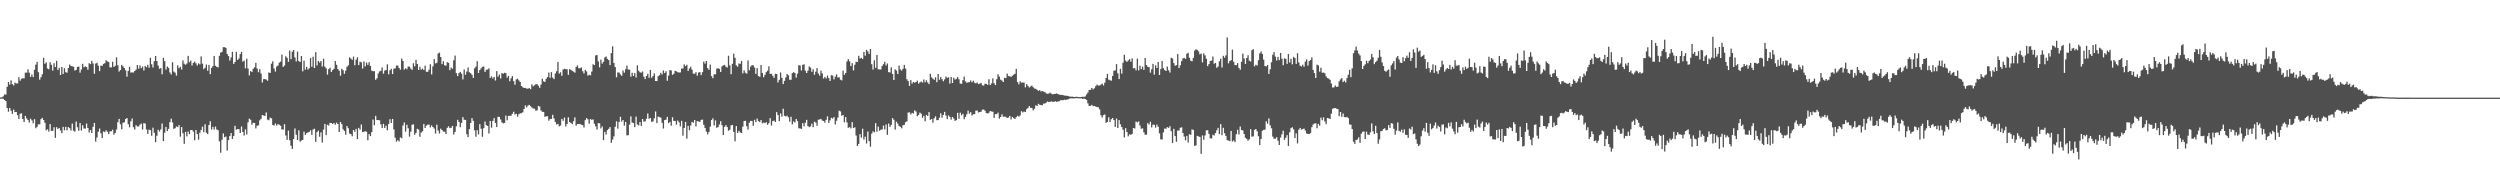 <svg xmlns="http://www.w3.org/2000/svg" width="1920" height="150"><path fill="#4f4f4f" d="M0 74.856h1v1H0zM1 74.725h1v1H1zM2 74.027h1v1.87H2zM3 72.556h1v4.225H3zM4 72.665h1v4.935H4zM5 66.664h1v16.342H5zM6 63.027h1v22.797H6zM7 64.952h1v17.993H7zM8 61.72h1v23.312H8zM9 64.606h1v22.772H9zM10 65.614h1v18.572H10zM11 63.51h1v22.596H11zM12 64.071h1v21.877H12zM13 64.124h1v24.335H13zM14 59.267h1v32.193H14zM15 61.931h1v25.395H15zM16 60.519h1v26.498H16zM17 60.132h1v31.259H17zM18 60.159h1v33.516H18zM19 55.82h1v33.154H19zM20 55.781h1v35.17H20zM21 53.249h1v38.938H21zM22 55.827h1v38.279H22zM23 59.102h1v32.11H23zM24 57.225h1v35.257H24zM25 59.207h1v35.441H25zM26 53.588h1v37.954H26zM27 49.688h1v48.778H27zM28 47.495h1v49.927H28zM29 55.47h1v39.993H29zM30 61.203h1v34.278H30zM31 59.28h1v32.195H31zM32 57.081h1v33.442H32zM33 44.371h1v47.796H33zM34 49.013h1v45.319H34zM35 47.93h1v52.149H35zM36 52.586h1v46.629H36zM37 53.178h1v47.883H37zM38 47.811h1v47.448H38zM39 49.754h1v50.742H39zM40 54.247h1v46.281H40zM41 48.573h1v49.142H41zM42 51.455h1v54.436H42zM43 46.703h1v50.993H43zM44 53.771h1v45.335H44zM45 52.077h1v46.242H45zM46 57.596h1v42.612H46zM47 51.455h1v50.865H47zM48 56.77h1v40.687H48zM49 52.354h1v47.727H49zM50 55.472h1v41.93H50zM51 55.847h1v44.182H51zM52 52.247h1v45.344H52zM53 49.555h1v48.91H53zM54 50.624h1v49.682H54zM55 50.94h1v43.971H55zM56 51.267h1v49.087H56zM57 54.188h1v46.954H57zM58 53.7h1v39.643H58zM59 51.386h1v46.358H59zM60 51.137h1v49.261H60zM61 55.785h1v38.679H61zM62 53.398h1v46.851H62zM63 49.013h1v47.171H63zM64 51.679h1v46.986H64zM65 50.954h1v47.853H65zM66 51.521h1v43.378H66zM67 53.547h1v44.772H67zM68 48.55h1v53.17H68zM69 49.274h1v50.501H69zM70 46.745h1v55.42H70zM71 48.752h1v48.615H71zM72 56.648h1v37.745H72zM73 48.827h1v59.904H73zM74 48.221h1v57.354H74zM75 50.446h1v50.705H75zM76 54.632h1v44.07H76zM77 50.388h1v52.001H77zM78 50.569h1v55.473H78zM79 49.113h1v51.852H79zM80 48.537h1v52.941H80zM81 46.282h1v53.809H81zM82 47.143h1v54.04H82zM83 47.655h1v55.326H83zM84 51.711h1v49.258H84zM85 51.741h1v49.059H85zM86 47.452h1v52.151H86zM87 51.389h1v52.071H87zM88 50.494h1v51.593H88zM89 44.041h1v55.415H89zM90 50.125h1v43.754H90zM91 54.943h1v36.37H91zM92 53.751h1v41.675H92zM93 49.839h1v49.4H93zM94 50.958h1v43.296H94zM95 52.213h1v41.703H95zM96 53.996h1v37.436H96zM97 58.903h1v31.744H97zM98 54.433h1v40.977H98zM99 51.286h1v46.523H99zM100 55.742h1v37.366H100zM101 55.527h1v35.505H101zM102 55.682h1v41.998H102zM103 54.545h1v44.985H103zM104 53.437h1v42.737H104zM105 49.915h1v47.219H105zM106 52.76h1v44.353H106zM107 50.292h1v45.475H107zM108 52.366h1v42.545H108zM109 51.109h1v48.373H109zM110 54.14h1v40.444H110zM111 50.62h1v44.262H111zM112 51.595h1v47.865H112zM113 49.743h1v53.113H113zM114 52.023h1v47.569H114zM115 44.35h1v55.614H115zM116 49.338h1v54.898H116zM117 51.851h1v46.201H117zM118 47.003h1v55.008H118zM119 43.014h1v66.187H119zM120 46.825h1v57.423H120zM121 50.311h1v49.316H121zM122 52.842h1v48.19H122zM123 52.256h1v47.137H123zM124 57.014h1v37.853H124zM125 44.366h1v64.035H125zM126 46.951h1v54.946H126zM127 53.421h1v44.083H127zM128 51.073h1v49.583H128zM129 52.13h1v46.835H129zM130 55.643h1v38.132H130zM131 57.209h1v33.93H131zM132 47.823h1v46.253H132zM133 54.971h1v44.012H133zM134 55.831h1v42.651H134zM135 58.086h1v39.03H135zM136 50.173h1v47.457H136zM137 52.448h1v43.626H137zM138 51.366h1v53.616H138zM139 53.373h1v44.214H139zM140 46.369h1v55.951H140zM141 48.914h1v61.55H141zM142 49.75h1v51.563H142zM143 48.784h1v55.995H143zM144 42.895h1v58.13H144zM145 47.807h1v55.175H145zM146 46.527h1v53.294H146zM147 50.343h1v49.506H147zM148 48.312h1v52.79H148zM149 47.308h1v60.343H149zM150 48.658h1v51.188H150zM151 50.345h1v52.58H151zM152 48.713h1v58.574H152zM153 49.443h1v52.461H153zM154 43.304h1v56.482H154zM155 48.917h1v48.366H155zM156 53.137h1v48.373H156zM157 52.087h1v43.365H157zM158 49.58h1v52.346H158zM159 54.298h1v48.707H159zM160 49.869h1v46.166H160zM161 56.948h1v36.164H161zM162 52.146h1v47.334H162zM163 50.78h1v46.624H163zM164 42.936h1v56.573H164zM165 50.473h1v46.748H165zM166 51.377h1v48.061H166zM167 51.748h1v48.258H167zM168 42.87h1v65.692H168zM169 40.414h1v76.864H169zM170 39.819h1v67.478H170zM171 36.232h1v66.223H171zM172 36.259h1v69.148H172zM173 36.784h1v68.066H173zM174 41.446h1v74.228H174zM175 43.08h1v64.527H175zM176 46.484h1v58.016H176zM177 44.138h1v58.061H177zM178 39.796h1v66.908H178zM179 49.104h1v55.388H179zM180 47.614h1v48.977H180zM181 39.78h1v59.842H181zM182 46.012h1v53.062H182zM183 44.964h1v54.269H183zM184 41.547h1v60.579H184zM185 39.821h1v57.34H185zM186 47.365h1v53.948H186zM187 46.55h1v57.517H187zM188 52.462h1v46.896H188zM189 45.099h1v58.201H189zM190 52.613h1v41.332H190zM191 57.887h1v33.266H191zM192 54.641h1v37.329H192zM193 55.357h1v40.428H193zM194 52.78h1v41.508H194zM195 51.693h1v42.747H195zM196 48.232h1v50.387H196zM197 52.622h1v43.955H197zM198 55.447h1v40.746H198zM199 53.181h1v39.213H199zM200 56.438h1v34.775H200zM201 63.313h1v25.026H201zM202 60.791h1v27.94H202zM203 60.706h1v28.382H203zM204 61.157h1v25.225H204zM205 61.995h1v29.851H205zM206 55.591h1v36.773H206zM207 56.055h1v34.326H207zM208 48.946h1v41.989H208zM209 47.047h1v48.924H209zM210 52.563h1v43.843H210zM211 55.009h1v39.817H211zM212 51.105h1v45.34H212zM213 50.285h1v44.983H213zM214 48.056h1v47.782H214zM215 47.36h1v49.215H215zM216 41.927h1v57.427H216zM217 51.4h1v48.125H217zM218 50.269h1v45.118H218zM219 43.22h1v60.806H219zM220 44.405h1v63.014H220zM221 47.477h1v52.843H221zM222 38.805h1v68.91H222zM223 45.41h1v66.532H223zM224 39.743h1v74.626H224zM225 38.457h1v68.386H225zM226 44.087h1v54.559H226zM227 47.147h1v56.32H227zM228 39.645h1v67.851H228zM229 46.893h1v53.214H229zM230 47.607h1v61.17H230zM231 43.018h1v64.91H231zM232 54.769h1v52.717H232zM233 46.532h1v54.591H233zM234 53.46h1v50.099H234zM235 51.343h1v50.941H235zM236 53.442h1v48.277H236zM237 52.453h1v48.897H237zM238 44.579h1v55.514H238zM239 51.267h1v52.335H239zM240 43.501h1v55.939H240zM241 52.229h1v46.642H241zM242 40.086h1v68.851H242zM243 50.217h1v51.268H243zM244 46.873h1v53.472H244zM245 48.008h1v57.022H245zM246 46.827h1v54.873H246zM247 51.107h1v58.421H247zM248 45.055h1v54.408H248zM249 51.16h1v44.012H249zM250 52.46h1v51.328H250zM251 57.291h1v38.526H251zM252 53.112h1v43.362H252zM253 52.025h1v42.344H253zM254 55.264h1v39.201H254zM255 53.86h1v41.307H255zM256 52.819h1v41.65H256zM257 46.914h1v48.901H257zM258 49.789h1v44.385H258zM259 52.977h1v42.28H259zM260 54.327h1v47.025H260zM261 58.157h1v35.534H261zM262 52.771h1v42.545H262zM263 53.963h1v45.308H263zM264 56.703h1v43.868H264zM265 54.284h1v49.192H265zM266 51.286h1v45.534H266zM267 50.116h1v48.402H267zM268 44.023h1v58.514H268zM269 44.982h1v58.073H269zM270 45.989h1v58.661H270zM271 43.469h1v56.377H271zM272 50.146h1v51.062H272zM273 45.827h1v53.165H273zM274 44.003h1v62.776H274zM275 49.969h1v48.24H275zM276 47.358h1v52.227H276zM277 47.868h1v47.764H277zM278 52.647h1v48.755H278zM279 47.23h1v53.948H279zM280 51.004h1v49.78H280zM281 48.013h1v53.147H281zM282 49.823h1v57.908H282zM283 47.793h1v55.198H283zM284 50.709h1v53.772H284zM285 54.284h1v47.169H285zM286 54.7h1v37.127H286zM287 54.694h1v41.467H287zM288 61.235h1v27.766H288zM289 60.184h1v32.003H289zM290 56.445h1v35.754H290zM291 54.836h1v37.567H291zM292 54.394h1v41.128H292zM293 51.78h1v46.576H293zM294 56.573h1v38.549H294zM295 54.215h1v44.054H295zM296 53.771h1v42.756H296zM297 49.395h1v50.673H297zM298 57.104h1v38.174H298zM299 53.959h1v37.64H299zM300 52.803h1v41.643H300zM301 56.873h1v34.466H301zM302 52.805h1v46.564H302zM303 52.512h1v53.273H303zM304 50.404h1v58.384H304zM305 50.317h1v57.283H305zM306 52.231h1v56.4H306zM307 53.545h1v51.985H307zM308 44.973h1v61.218H308zM309 46.809h1v49.583H309zM310 53.467h1v40.593H310zM311 52.428h1v48.673H311zM312 53.201h1v42.616H312zM313 51.077h1v47.411H313zM314 51.176h1v53.77H314zM315 52.675h1v48.437H315zM316 53.65h1v42.209H316zM317 48.544h1v46.894H317zM318 50.961h1v52.552H318zM319 45.911h1v56.162H319zM320 49.093h1v49.828H320zM321 53.689h1v45.827H321zM322 51.311h1v53.752H322zM323 53.487h1v48.313H323zM324 52.643h1v48.245H324zM325 53.783h1v41.421H325zM326 50.448h1v47.848H326zM327 55.163h1v41.314H327zM328 55.149h1v40.623H328zM329 53.492h1v42.152H329zM330 49.34h1v48.519H330zM331 57.15h1v39.151H331zM332 50.926h1v46.622H332zM333 45.401h1v53.303H333zM334 48.734h1v53.809H334zM335 48.216h1v47.537H335zM336 41.123h1v59.146H336zM337 40.427h1v62.092H337zM338 43.76h1v55.077H338zM339 49.239h1v50.632H339zM340 46.985h1v54.044H340zM341 50.07h1v51.099H341zM342 50.521h1v52.374H342zM343 47.77h1v50.368H343zM344 48.276h1v48.75H344zM345 53.881h1v44.454H345zM346 51.908h1v46.173H346zM347 52.766h1v43.932H347zM348 46.268h1v57.075H348zM349 42.698h1v58.585H349zM350 56.179h1v40.824H350zM351 58.397h1v33.589H351zM352 56.17h1v37.528H352zM353 55.188h1v42.502H353zM354 56.589h1v37.826H354zM355 60.992h1v28.963H355zM356 53.334h1v38.606H356zM357 57.383h1v34.747H357zM358 54.95h1v48.183H358zM359 51.803h1v53.516H359zM360 55.522h1v43.58H360zM361 56.195h1v38.244H361zM362 57.47h1v33.278H362zM363 59.871h1v32.964H363zM364 52.48h1v47.608H364zM365 51.203h1v53.79H365zM366 47.01h1v53.003H366zM367 56.001h1v47.228H367zM368 53.785h1v41.554H368zM369 52.531h1v46.349H369zM370 51.286h1v53.745H370zM371 51.105h1v47.345H371zM372 55.234h1v38.089H372zM373 53.6h1v42.493H373zM374 53.421h1v43.31H374zM375 52.48h1v50.08H375zM376 59.825h1v33.117H376zM377 58.681h1v39.359H377zM378 60.265h1v32.607H378zM379 59.122h1v31.6H379zM380 61.848h1v32.596H380zM381 54.634h1v42.971H381zM382 58.946h1v30.739H382zM383 57.298h1v32.438H383zM384 60.26h1v31.472H384zM385 56.092h1v37.908H385zM386 56.625h1v38.148H386zM387 55.838h1v38.558H387zM388 56.218h1v32.566H388zM389 59.621h1v32.767H389zM390 58.248h1v30.783H390zM391 62.37h1v26.592H391zM392 60.159h1v28.686H392zM393 58.486h1v28.933H393zM394 62.32h1v23.474H394zM395 65.06h1v22.863H395zM396 60.981h1v26.493H396zM397 60.434h1v29.192H397zM398 61.741h1v26.036H398zM399 62.986h1v24.076H399zM400 66.115h1v20.813H400zM401 67.03h1v19.178H401zM402 67.596h1v16.095H402zM403 67.534h1v13.399H403zM404 68.033h1v14.436H404zM405 68.095h1v13.008H405zM406 67.66h1v12.856H406zM407 68.509h1v12.992H407zM408 64.742h1v17.848H408zM409 66.277h1v17.084H409zM410 65.483h1v17.965H410zM411 64.725h1v20.24H411zM412 64.629h1v20.149H412zM413 65.778h1v15.564H413zM414 67.435h1v14.443H414zM415 64.899h1v19.936H415zM416 60.475h1v25.406H416zM417 62.531h1v23.442H417zM418 62.901h1v26.745H418zM419 60.542h1v28.796H419zM420 59.212h1v30.076H420zM421 55.705h1v36.965H421zM422 59.756h1v31.698H422zM423 55.417h1v35.878H423zM424 59.603h1v28.549H424zM425 60.764h1v30.233H425zM426 56.417h1v37.274H426zM427 54.721h1v40.847H427zM428 47.573h1v47.553H428zM429 56.545h1v40.456H429zM430 55.499h1v40.932H430zM431 58.191h1v33.133H431zM432 53.387h1v39.391H432zM433 52.798h1v37.482H433zM434 53.149h1v44.026H434zM435 53.192h1v42.065H435zM436 57.436h1v32.669H436zM437 53.041h1v40.698H437zM438 53.675h1v40.803H438zM439 54.385h1v40.925H439zM440 55.021h1v38.107H440zM441 55.785h1v34.353H441zM442 51.418h1v45.074H442zM443 50.212h1v45.074H443zM444 52.361h1v42.85H444zM445 52.425h1v42.772H445zM446 51.798h1v44.001H446zM447 54.684h1v41.426H447zM448 56.387h1v41.554H448zM449 53.627h1v38.684H449zM450 54.847h1v35.903H450zM451 58.065h1v33.571H451zM452 57.406h1v37.636H452zM453 57.896h1v33.596H453zM454 54.936h1v37.084H454zM455 49.347h1v42.353H455zM456 49.974h1v45.045H456zM457 42.62h1v54.408H457zM458 42.258h1v57.205H458zM459 47.179h1v47.317H459zM460 51.72h1v42.991H460zM461 45.77h1v52.854H461zM462 48.871h1v48.274H462zM463 47.484h1v60.128H463zM464 44.08h1v57.235H464zM465 43.421h1v59.94H465zM466 45.218h1v54.715H466zM467 46.149h1v52.781H467zM468 50.008h1v47.599H468zM469 40.787h1v68.881H469zM470 35.6h1v71.588H470zM471 48.349h1v56.402H471zM472 51.524h1v45.832H472zM473 59.335h1v33.843H473zM474 55.625h1v43.202H474zM475 55.735h1v37.887H475zM476 57.179h1v32.499H476zM477 58.205h1v35.145H477zM478 54.156h1v37.979H478zM479 55.822h1v40.689H479zM480 53.213h1v40.428H480zM481 50.304h1v53.681H481zM482 53.343h1v50.453H482zM483 53.481h1v42.211H483zM484 58.935h1v30.446H484zM485 55.936h1v38.148H485zM486 58.344h1v36.182H486zM487 56.145h1v41.483H487zM488 59.486h1v30.087H488zM489 50.175h1v45.411H489zM490 54.33h1v41.968H490zM491 55.437h1v38.212H491zM492 55.847h1v40.817H492zM493 54.877h1v36.535H493zM494 58.894h1v34.495H494zM495 60.729h1v32.467H495zM496 58.367h1v32.822H496zM497 56.689h1v30.51H497zM498 59.752h1v31.472H498zM499 53.664h1v36.885H499zM500 59.727h1v33.864H500zM501 58.399h1v34.813H501zM502 56.323h1v34.548H502zM503 62.217h1v23.406H503zM504 62.258h1v32.25H504zM505 58.537h1v31.037H505zM506 57.754h1v32.227H506zM507 55.904h1v34.463H507zM508 57.204h1v37.121H508zM509 54.133h1v44.58H509zM510 56.108h1v36.095H510zM511 54.71h1v37.198H511zM512 62.022h1v27.736H512zM513 58.038h1v36.585H513zM514 53.824h1v39.842H514zM515 54.096h1v42.412H515zM516 57.516h1v32.563H516zM517 56.618h1v36.21H517zM518 54.38h1v38.478H518zM519 54.783h1v40.92H519zM520 55.474h1v37.116H520zM521 55.721h1v38.235H521zM522 55.598h1v41.479H522zM523 52.636h1v40.169H523zM524 52.563h1v51.632H524zM525 49.445h1v48.785H525zM526 50.809h1v42.847H526zM527 49.727h1v56.709H527zM528 54.499h1v42.172H528zM529 52.592h1v47.459H529zM530 51.302h1v45.106H530zM531 53.492h1v40.117H531zM532 56.527h1v37.716H532zM533 56.635h1v35.55H533zM534 55.47h1v41.68H534zM535 58.106h1v34.932H535zM536 55.689h1v37.574H536zM537 55.419h1v38.235H537zM538 57.713h1v34.365H538zM539 55.458h1v36.418H539zM540 47.303h1v48.487H540zM541 48.846h1v49.396H541zM542 46.841h1v54.218H542zM543 52.306h1v50.842H543zM544 53.643h1v47.704H544zM545 49.548h1v47.679H545zM546 58.468h1v33.751H546zM547 60.054h1v30.829H547zM548 57.047h1v39.277H548zM549 57.092h1v35.379H549zM550 52.746h1v45.42H550zM551 52.453h1v45.145H551zM552 52.922h1v42.671H552zM553 55.227h1v37.91H553zM554 50.919h1v45.212H554zM555 50.233h1v53.479H555zM556 49.8h1v47.661H556zM557 51.203h1v44.85H557zM558 51.929h1v45.669H558zM559 42.799h1v57.606H559zM560 50.187h1v49.48H560zM561 57.01h1v39.295H561zM562 48.978h1v46.965H562zM563 41.226h1v60.053H563zM564 44.387h1v64.166H564zM565 50.189h1v46.647H565zM566 51.274h1v50.893H566zM567 48.722h1v51.723H567zM568 49.047h1v52.689H568zM569 46.793h1v55.34H569zM570 56.387h1v40.868H570zM571 54.009h1v39.039H571zM572 55.87h1v36.917H572zM573 56.589h1v40.355H573zM574 46.449h1v53.067H574zM575 53.959h1v40.286H575zM576 51.128h1v41.712H576zM577 50.034h1v42.948H577zM578 50.157h1v46.48H578zM579 51.888h1v40.112H579zM580 56.717h1v37.066H580zM581 52.334h1v38.734H581zM582 58.44h1v34.591H582zM583 58.971h1v34.727H583zM584 49.935h1v42.234H584zM585 56.012h1v38.7H585zM586 59.326h1v34.804H586zM587 57.486h1v37.118H587zM588 55.415h1v38.409H588zM589 54.286h1v41.543H589zM590 50.942h1v43.687H590zM591 56.721h1v33.987H591zM592 56.676h1v39.753H592zM593 58.266h1v34.768H593zM594 59.818h1v32.799H594zM595 56.68h1v37.022H595zM596 56.818h1v29.325H596zM597 63.318h1v25.086H597zM598 61.324h1v31.721H598zM599 55.717h1v31.392H599zM600 59.743h1v29.847H600zM601 64.574h1v18.933H601zM602 62.103h1v26.848H602zM603 59.477h1v29.97H603zM604 56.852h1v32.023H604zM605 57.868h1v32.248H605zM606 61.233h1v32.184H606zM607 61.279h1v28.43H607zM608 56.19h1v39.364H608zM609 55.401h1v37.846H609zM610 56.12h1v37.972H610zM611 59.576h1v31.772H611zM612 56.536h1v36.429H612zM613 50.075h1v48.453H613zM614 50.347h1v48.258H614zM615 54.135h1v44.887H615zM616 49.848h1v44.701H616zM617 49.381h1v47.642H617zM618 54.236h1v40.005H618zM619 56.046h1v36.031H619zM620 54.298h1v42.538H620zM621 51.02h1v46.594H621zM622 51.922h1v45.159H622zM623 55.167h1v39.808H623zM624 53.192h1v44.518H624zM625 57.385h1v36.031H625zM626 55.048h1v39.059H626zM627 52.304h1v44.271H627zM628 56.525h1v35.411H628zM629 58.12h1v33.653H629zM630 54.229h1v37.079H630zM631 56.358h1v36.2H631zM632 60.313h1v32.616H632zM633 59.1h1v35.047H633zM634 60.244h1v31.833H634zM635 58.038h1v31.307H635zM636 59.965h1v34.456H636zM637 62.132h1v30.293H637zM638 57.777h1v32.71H638zM639 58.06h1v33.024H639zM640 60.928h1v28.997H640zM641 58.848h1v36.748H641zM642 57.117h1v35.587H642zM643 59.468h1v30.874H643zM644 59.335h1v25.699H644zM645 61.253h1v24.317H645zM646 61.771h1v27.164H646zM647 54.279h1v34.005H647zM648 57.426h1v36.548H648zM649 56.012h1v33.923H649zM650 47.168h1v46.905H650zM651 45.428h1v52.744H651zM652 47.115h1v50.529H652zM653 50.732h1v47.901H653zM654 48.468h1v45.317H654zM655 54.05h1v44.31H655zM656 49.736h1v47.997H656zM657 47.39h1v56.713H657zM658 47.548h1v64.596H658zM659 42.833h1v67.716H659zM660 45.014h1v57.99H660zM661 44.458h1v61.263H661zM662 45.346h1v53.536H662zM663 39.919h1v67.217H663zM664 42.769h1v62.17H664zM665 38.248h1v71.987H665zM666 39.489h1v61.506H666zM667 41.416h1v67.043H667zM668 37.656h1v74.969H668zM669 49.329h1v53.333H669zM670 53.471h1v47.393H670zM671 46.344h1v55.271H671zM672 52.052h1v42.509H672zM673 42.21h1v58.94H673zM674 53.213h1v44.033H674zM675 53.336h1v47.018H675zM676 53.355h1v46.246H676zM677 50.629h1v48.785H677zM678 49.303h1v47.153H678zM679 47.413h1v51.984H679zM680 50.262h1v45.303H680zM681 48.809h1v54.747H681zM682 55.392h1v39.458H682zM683 55.662h1v41.756H683zM684 51.679h1v44.237H684zM685 56.854h1v33.848H685zM686 61.42h1v30.547H686zM687 53.24h1v46.292H687zM688 54.151h1v39.322H688zM689 56.852h1v38.137H689zM690 50.322h1v46.457H690zM691 53.281h1v44.131H691zM692 54.245h1v44.301H692zM693 52.789h1v43.426H693zM694 49.798h1v46.045H694zM695 52.755h1v41.115H695zM696 60.855h1v32.399H696zM697 62.331h1v24.097H697zM698 65.929h1v20.396H698zM699 61.56h1v26.42H699zM700 64.19h1v22.477H700zM701 62.933h1v24.285H701zM702 63.551h1v21.19H702zM703 62.986h1v22.673H703zM704 61.974h1v27.37H704zM705 64.224h1v24.058H705zM706 63.302h1v23.182H706zM707 62.615h1v24.726H707zM708 63.453h1v27.077H708zM709 61.015h1v27.981H709zM710 63.242h1v29.89H710zM711 61.663h1v26.535H711zM712 63.284h1v25.777H712zM713 64.595h1v21.453H713zM714 56.687h1v35.39H714zM715 59.381h1v31.994H715zM716 60.455h1v33.74H716zM717 61.301h1v29.538H717zM718 59.386h1v29.959H718zM719 63.064h1v29.238H719zM720 56.838h1v35.354H720zM721 61.311h1v29.075H721zM722 59.207h1v27.848H722zM723 60.871h1v29.494H723zM724 62.395h1v25.85H724zM725 60.96h1v24.935H725zM726 58.743h1v29.991H726zM727 59.791h1v31.694H727zM728 59.37h1v29.235H728zM729 64.206h1v25.644H729zM730 59.18h1v32.671H730zM731 63.723h1v26.059H731zM732 59.704h1v31.341H732zM733 61.153h1v31.74H733zM734 60.523h1v31.687H734zM735 59.187h1v27.503H735zM736 60.885h1v30.336H736zM737 64.158h1v22.358H737zM738 64.375h1v24.198H738zM739 61.592h1v25.811H739zM740 58.823h1v32.758H740zM741 62.492h1v27.324H741zM742 63.515h1v24.31H742zM743 63.222h1v21.707H743zM744 63.08h1v24.216H744zM745 61.821h1v24.294H745zM746 63.187h1v25.491H746zM747 62.009h1v25.686H747zM748 63.508h1v24.214H748zM749 64.073h1v20.916H749zM750 63.332h1v21.575H750zM751 64.593h1v21.756H751zM752 64.222h1v21.776H752zM753 63.684h1v22.053H753zM754 65.52h1v18.691H754zM755 65.671h1v18.396H755zM756 64.238h1v20.815H756zM757 64.414h1v22.417H757zM758 65.197h1v21.971H758zM759 60.883h1v25.756H759zM760 65.318h1v19.943H760zM761 64.03h1v21.556H761zM762 60.157h1v25.658H762zM763 63.943h1v26.651H763zM764 65.318h1v22.399H764zM765 60.823h1v26.821H765zM766 57.035h1v29.457H766zM767 58.82h1v32.273H767zM768 61.16h1v28.748H768zM769 61.835h1v25.965H769zM770 62.954h1v26.695H770zM771 59.69h1v29.863H771zM772 60.02h1v29.716H772zM773 56.532h1v34.154H773zM774 58.422h1v31.879H774zM775 58.594h1v30.451H775zM776 59.095h1v32.662H776zM777 58.154h1v31.646H777zM778 57.339h1v33.41H778zM779 56.614h1v34.809H779zM780 52.876h1v37.082H780zM781 63.048h1v25.901H781zM782 64.778h1v24.85H782zM783 62.482h1v26.152H783zM784 63.43h1v21.971H784zM785 63.371h1v23.024H785zM786 63.43h1v22.206H786zM787 67.076h1v18.986H787zM788 64.62h1v19.256H788zM789 65.971h1v16.942H789zM790 67.213h1v14.241H790zM791 66.396h1v16.381H791zM792 65.712h1v17.23H792zM793 66.953h1v17.764H793zM794 67.918h1v15.628H794zM795 68.175h1v12.74H795zM796 68.971h1v12.435H796zM797 69.765h1v9.931H797zM798 69.221h1v11.234H798zM799 70.223h1v10.513H799zM800 69.955h1v10.822H800zM801 70.363h1v9.203H801zM802 70.741h1v8.773H802zM803 71.697h1v7.166H803zM804 72.041h1v5.905H804zM805 71.837h1v6.535H805zM806 71.111h1v7.075H806zM807 71.981h1v5.864H807zM808 72.425h1v5.789H808zM809 72.121h1v6.086H809zM810 72.1h1v5.656H810zM811 71.791h1v6.436H811zM812 72.265h1v5.683H812zM813 72.601h1v5.171H813zM814 72.894h1v4.079H814zM815 72.812h1v4.207H815zM816 73.064h1v3.886H816zM817 73.352h1v3.209H817zM818 73.508h1v3.285H818zM819 73.505h1v2.891H819zM820 73.872h1v2.374H820zM821 74.073h1v1.602H821zM822 74.274h1v1.259H822zM823 74.13h1v1.435H823zM824 74.474h1v1.094H824zM825 74.469h1v1H825zM826 74.336h1v1.101H826zM827 74.387h1v1.007H827zM828 74.471h1v1H828zM829 74.593h1v1H829zM830 74.426h1v1.078H830zM831 74.311h1v1.618H831zM832 74.377h1v1.339H832zM833 74.055h1v1.98H833zM834 72.459h1v4.292H834zM835 71.054h1v8.302H835zM836 69.131h1v12.277H836zM837 68.969h1v12.412H837zM838 67.55h1v12.989H838zM839 68.655h1v12.863H839zM840 67.783h1v13.626H840zM841 66.177h1v15.697H841zM842 64.98h1v17.251H842zM843 65.678h1v16.69H843zM844 65.657h1v18.293H844zM845 65.032h1v23.555H845zM846 64.227h1v26.027H846zM847 65.62h1v22.783H847zM848 63.506h1v24.42H848zM849 59.892h1v34.491H849zM850 56.749h1v36.889H850zM851 61.157h1v28.979H851zM852 61.631h1v32.099H852zM853 61.963h1v29.579H853zM854 58.308h1v32.293H854zM855 54.316h1v37.903H855zM856 54.044h1v43.415H856zM857 49.271h1v41.792H857zM858 56.335h1v41.946H858zM859 60.725h1v31.55H859zM860 52.881h1v42.577H860zM861 56.52h1v41.025H861zM862 48.129h1v51.451H862zM863 42.087h1v63.436H863zM864 46.516h1v51.955H864zM865 47.578h1v53.82H865zM866 46.495h1v58.233H866zM867 45.408h1v57.796H867zM868 47.367h1v56.171H868zM869 44.911h1v57.951H869zM870 52.492h1v45.816H870zM871 52.302h1v46.393H871zM872 53.993h1v39.393H872zM873 45.033h1v48.952H873zM874 54.062h1v39.24H874zM875 50.418h1v45.997H875zM876 53.08h1v45.85H876zM877 51.162h1v47.42H877zM878 53.65h1v47.945H878zM879 44.522h1v58.984H879zM880 49.963h1v53.399H880zM881 51.29h1v43.282H881zM882 51.565h1v44.051H882zM883 55.799h1v37.677H883zM884 53.272h1v44.598H884zM885 49.052h1v46.699H885zM886 57.323h1v38.542H886zM887 50.118h1v47.942H887zM888 52.21h1v43.525H888zM889 47.605h1v49.769H889zM890 57.589h1v44.83H890zM891 53.027h1v53.987H891zM892 46.875h1v60.284H892zM893 52.322h1v49.297H893zM894 53.794h1v44.912H894zM895 54.54h1v44.392H895zM896 51.134h1v46.482H896zM897 53.952h1v44.264H897zM898 55.708h1v41.215H898zM899 44.3h1v56.477H899zM900 44.916h1v64.958H900zM901 48.443h1v50.536H901zM902 50.494h1v54.028H902zM903 50.015h1v58.847H903zM904 41.503h1v58.771H904zM905 52.267h1v47.99H905zM906 50.155h1v47.963H906zM907 46.994h1v50.792H907zM908 44.854h1v57.313H908zM909 44.38h1v60.49H909zM910 45.277h1v62.511H910zM911 41.279h1v63.14H911zM912 40.475h1v68.979H912zM913 44.364h1v58.707H913zM914 46.639h1v56.94H914zM915 47.042h1v52.357H915zM916 44.552h1v55.214H916zM917 38.908h1v73.097H917zM918 37.836h1v73.843H918zM919 38.301h1v66.04H919zM920 39.482h1v65.28H920zM921 41.707h1v63.461H921zM922 41.128h1v77.048H922zM923 47.907h1v56.084H923zM924 40.942h1v66.379H924zM925 42.478h1v61.556H925zM926 45.119h1v54.951H926zM927 50.8h1v49.21H927zM928 49.194h1v53.598H928zM929 46.854h1v59.318H929zM930 46.541h1v59.803H930zM931 43.419h1v60.037H931zM932 48.94h1v55.161H932zM933 48.296h1v53.907H933zM934 52.077h1v47.984H934zM935 51.066h1v47.148H935zM936 47.042h1v55.99H936zM937 45.067h1v50.252H937zM938 51.794h1v52.023H938zM939 42.87h1v55.305H939zM940 44.364h1v57.97H940zM941 42.561h1v61.847H941zM942 28.768h1v78.835H942zM943 48.642h1v59.309H943zM944 46.845h1v61.554H944zM945 46.246h1v54.333H945zM946 38.148h1v70.526H946zM947 47.454h1v60.401H947zM948 49.986h1v59.16H948zM949 49.997h1v53.115H949zM950 48.413h1v51.298H950zM951 52.103h1v51.204H951zM952 53.574h1v43.621H952zM953 47.433h1v52.417H953zM954 41.185h1v58.963H954zM955 44.968h1v57.965H955zM956 49.095h1v56.754H956zM957 44.552h1v62.074H957zM958 42.462h1v65.633H958zM959 46.653h1v60.282H959zM960 47.266h1v52.019H960zM961 38.532h1v66.5H961zM962 37.74h1v66.976H962zM963 50.945h1v48.849H963zM964 49.702h1v49.366H964zM965 50.352h1v50.517H965zM966 46.257h1v58.32H966zM967 40.995h1v70.398H967zM968 39.523h1v67.235H968zM969 41.398h1v59.071H969zM970 45.767h1v53.937H970zM971 50.725h1v48.853H971zM972 50.983h1v42.19H972zM973 49.853h1v45.175H973zM974 56.786h1v34.147H974zM975 53.263h1v42.982H975zM976 47.797h1v50.753H976zM977 42.039h1v62.872H977zM978 39.986h1v66.553H978zM979 43.453h1v63.106H979zM980 46.445h1v58.922H980zM981 43.68h1v64.335H981zM982 46.175h1v65.184H982zM983 40.659h1v64.999H983zM984 45.069h1v58.089H984zM985 50.068h1v50.291H985zM986 44.845h1v62.502H986zM987 45.186h1v60.607H987zM988 49.045h1v54.717H988zM989 41.51h1v70.559H989zM990 47.967h1v53.619H990zM991 45.126h1v53.337H991zM992 49.411h1v48.352H992zM993 43.682h1v55.717H993zM994 44.575h1v61.472H994zM995 49.063h1v53.408H995zM996 40.858h1v69.297H996zM997 47.997h1v51.591H997zM998 50.425h1v47.81H998zM999 51.034h1v48.501H999zM1000 49.64h1v49.478H1000zM1001 51.276h1v47.434H1001zM1002 47.308h1v52.937H1002zM1003 45.673h1v56.851H1003zM1004 50.375h1v52.52H1004zM1005 46.935h1v55.99H1005zM1006 46.06h1v56.146H1006zM1007 44.096h1v53.612H1007zM1008 53.689h1v41.916H1008zM1009 56.097h1v38.78H1009zM1010 59.885h1v34.784H1010zM1011 49.69h1v48.807H1011zM1012 50.224h1v44.916H1012zM1013 55.003h1v41.518H1013zM1014 52.02h1v38.363H1014zM1015 55.838h1v36.514H1015zM1016 55.712h1v34.429H1016zM1017 56.328h1v36.94H1017zM1018 58.667h1v36.727H1018zM1019 59.96h1v30.661H1019zM1020 60.356h1v30.533H1020zM1021 61.272h1v30.14H1021zM1022 64.16h1v23.145H1022zM1023 67.259h1v16.292H1023zM1024 67.023h1v16.027H1024zM1025 65.627h1v17.386H1025zM1026 66.74h1v16.722H1026zM1027 66.525h1v17.272H1027zM1028 62.492h1v26.793H1028zM1029 60.981h1v25.029H1029zM1030 59.976h1v29.748H1030zM1031 63.016h1v24.136H1031zM1032 62.011h1v27.876H1032zM1033 63.313h1v26.734H1033zM1034 59.988h1v29.783H1034zM1035 57.337h1v33.328H1035zM1036 53.586h1v41.929H1036zM1037 59.264h1v36.526H1037zM1038 52.519h1v46.594H1038zM1039 40.876h1v67.956H1039zM1040 38.704h1v71.797H1040zM1041 35.772h1v71.751H1041zM1042 38.784h1v68.251H1042zM1043 41.174h1v64.317H1043zM1044 42.579h1v67.082H1044zM1045 46.909h1v55.745H1045zM1046 52.998h1v48.222H1046zM1047 50.535h1v50.38H1047zM1048 49.409h1v57.411H1048zM1049 46.626h1v54.509H1049zM1050 48.53h1v54.807H1050zM1051 46.822h1v56.809H1051zM1052 45.65h1v56.043H1052zM1053 41.421h1v53.367H1053zM1054 44.046h1v56.83H1054zM1055 49.237h1v53.703H1055zM1056 47.74h1v48.881H1056zM1057 46.573h1v55.642H1057zM1058 44.353h1v66.033H1058zM1059 38.342h1v68.775H1059zM1060 43.57h1v57.253H1060zM1061 47.953h1v52.586H1061zM1062 50.727h1v48.338H1062zM1063 54.339h1v44.134H1063zM1064 55.09h1v45.031H1064zM1065 54.016h1v45.768H1065zM1066 53.373h1v42.751H1066zM1067 58.944h1v39.254H1067zM1068 50.187h1v44.427H1068zM1069 48.674h1v46.228H1069zM1070 46.889h1v52.051H1070zM1071 53.416h1v50.083H1071zM1072 44.314h1v56.001H1072zM1073 42.991h1v51.06H1073zM1074 45.678h1v54.848H1074zM1075 48.09h1v53.062H1075zM1076 48.392h1v51.208H1076zM1077 43.943h1v58.119H1077zM1078 47.065h1v52.335H1078zM1079 44.689h1v58.862H1079zM1080 42.691h1v60.961H1080zM1081 44.33h1v61.561H1081zM1082 40.128h1v58.528H1082zM1083 46.799h1v52.666H1083zM1084 44.499h1v52.813H1084zM1085 37.873h1v65.184H1085zM1086 40.393h1v62.087H1086zM1087 52.098h1v54.935H1087zM1088 36.61h1v73.754H1088zM1089 39.617h1v72.566H1089zM1090 38.807h1v72.248H1090zM1091 43.657h1v61.021H1091zM1092 42.938h1v57.395H1092zM1093 42.062h1v56.393H1093zM1094 45.374h1v55.722H1094zM1095 52.776h1v41.63H1095zM1096 47.736h1v54.186H1096zM1097 52.299h1v51.971H1097zM1098 55.605h1v39.355H1098zM1099 53.613h1v45.727H1099zM1100 49.468h1v48.881H1100zM1101 55.984h1v40.428H1101zM1102 50.134h1v43.896H1102zM1103 54.787h1v43.905H1103zM1104 56.703h1v39.799H1104zM1105 53.92h1v43.687H1105zM1106 51.54h1v49.478H1106zM1107 46.603h1v49.121H1107zM1108 49.557h1v45.944H1108zM1109 55.046h1v48.158H1109zM1110 53.412h1v44.468H1110zM1111 52.213h1v46.274H1111zM1112 52.975h1v41.408H1112zM1113 49.825h1v47.205H1113zM1114 53.391h1v40.632H1114zM1115 51.329h1v47.489H1115zM1116 52.718h1v48.265H1116zM1117 46.257h1v56.862H1117zM1118 50.439h1v43.156H1118zM1119 50.375h1v51.531H1119zM1120 49.981h1v47.748H1120zM1121 54.254h1v43.305H1121zM1122 56.696h1v38.762H1122zM1123 51.782h1v45.374H1123zM1124 53.792h1v38.155H1124zM1125 51.247h1v42.538H1125zM1126 52.92h1v41.847H1126zM1127 52.025h1v42.188H1127zM1128 45.046h1v53.03H1128zM1129 51.453h1v49.808H1129zM1130 51.599h1v48.212H1130zM1131 54.218h1v46.793H1131zM1132 48.166h1v47.521H1132zM1133 51.917h1v46.459H1133zM1134 56.385h1v35.475H1134zM1135 55.756h1v41.456H1135zM1136 50.862h1v47.127H1136zM1137 55.714h1v39.13H1137zM1138 56.387h1v36.992H1138zM1139 51.077h1v49.551H1139zM1140 51.411h1v46.171H1140zM1141 59.024h1v35.12H1141zM1142 59.99h1v35.722H1142zM1143 43.581h1v50.751H1143zM1144 47.367h1v57.386H1144zM1145 44.545h1v59.991H1145zM1146 45.689h1v61.318H1146zM1147 47.866h1v59.215H1147zM1148 48.267h1v58.883H1148zM1149 51.931h1v47.894H1149zM1150 50.301h1v55.791H1150zM1151 42.982h1v56.377H1151zM1152 48.713h1v59.506H1152zM1153 50.851h1v48.187H1153zM1154 46.884h1v62.339H1154zM1155 45.426h1v58.915H1155zM1156 45.506h1v58.894H1156zM1157 48.237h1v50.092H1157zM1158 54.364h1v44.369H1158zM1159 52.077h1v45.354H1159zM1160 50.372h1v47.871H1160zM1161 54.309h1v46.34H1161zM1162 56.435h1v37.407H1162zM1163 56.314h1v39.094H1163zM1164 46.504h1v55.429H1164zM1165 41.066h1v67.418H1165zM1166 49.878h1v58.208H1166zM1167 52.146h1v45.122H1167zM1168 46.41h1v58.81H1168zM1169 46.758h1v65.757H1169zM1170 38.786h1v73.23H1170zM1171 46.31h1v54.928H1171zM1172 54.515h1v39.904H1172zM1173 48.191h1v51.444H1173zM1174 43.696h1v60.602H1174zM1175 40.15h1v67.04H1175zM1176 43.506h1v67.99H1176zM1177 47.326h1v58.425H1177zM1178 49.031h1v46.86H1178zM1179 54.339h1v41.19H1179zM1180 47.23h1v56.94H1180zM1181 48.663h1v57.89H1181zM1182 49.718h1v47.903H1182zM1183 56.914h1v31.845H1183zM1184 55.719h1v33.223H1184zM1185 53.204h1v43.564H1185zM1186 54.156h1v42.705H1186zM1187 47.221h1v51.673H1187zM1188 48.331h1v48.963H1188zM1189 49.255h1v45.415H1189zM1190 57.188h1v32.119H1190zM1191 59.141h1v29.794H1191zM1192 56.479h1v41.211H1192zM1193 56.174h1v37.874H1193zM1194 53.49h1v43.026H1194zM1195 58.548h1v37.443H1195zM1196 59.901h1v30.552H1196zM1197 62.936h1v26.471H1197zM1198 64.6h1v22.287H1198zM1199 62.517h1v24.113H1199zM1200 62.256h1v24.898H1200zM1201 63.35h1v23.101H1201zM1202 63.636h1v21.687H1202zM1203 64.382h1v21.547H1203zM1204 64.265h1v21.82H1204zM1205 63.57h1v20.439H1205zM1206 66.529h1v17.249H1206zM1207 64.515h1v21.447H1207zM1208 60.999h1v27.228H1208zM1209 62.144h1v24.685H1209zM1210 63.705h1v24.834H1210zM1211 62.599h1v25.324H1211zM1212 60.329h1v31.886H1212zM1213 58.541h1v30.062H1213zM1214 63.192h1v24.871H1214zM1215 59.292h1v29.696H1215zM1216 56.454h1v39.197H1216zM1217 57.939h1v36.271H1217zM1218 54.765h1v45.228H1218zM1219 51.656h1v46.146H1219zM1220 49.706h1v57.125H1220zM1221 46.069h1v59.08H1221zM1222 44.909h1v56.01H1222zM1223 49.26h1v53.683H1223zM1224 41.315h1v67.07H1224zM1225 43.778h1v64.088H1225zM1226 44.753h1v65.145H1226zM1227 44.602h1v63.461H1227zM1228 44.051h1v59.849H1228zM1229 46.715h1v56.459H1229zM1230 47.601h1v52.657H1230zM1231 45.465h1v55.445H1231zM1232 42.117h1v70.117H1232zM1233 48.798h1v57.993H1233zM1234 43.737h1v60.581H1234zM1235 35.873h1v74.752H1235zM1236 49.754h1v63.296H1236zM1237 40.068h1v76.377H1237zM1238 47.784h1v66.345H1238zM1239 49.512h1v49.641H1239zM1240 53.586h1v47.773H1240zM1241 53.455h1v43.074H1241zM1242 47.726h1v51.314H1242zM1243 49.775h1v50.128H1243zM1244 48.685h1v54.012H1244zM1245 43.936h1v58.688H1245zM1246 51.464h1v47.247H1246zM1247 53.064h1v53.152H1247zM1248 48.786h1v55.544H1248zM1249 50.269h1v54.271H1249zM1250 48.196h1v52.891H1250zM1251 55.369h1v48.922H1251zM1252 54.172h1v45.175H1252zM1253 56.296h1v37.304H1253zM1254 57.127h1v35.452H1254zM1255 55.643h1v40.35H1255zM1256 54.179h1v36.958H1256zM1257 54.771h1v37.489H1257zM1258 56.195h1v38.061H1258zM1259 55.179h1v42.245H1259zM1260 56.474h1v41.616H1260zM1261 55.959h1v40.847H1261zM1262 44.57h1v55.296H1262zM1263 44.666h1v59.538H1263zM1264 39.459h1v67.372H1264zM1265 36.351h1v71.007H1265zM1266 43.371h1v63.909H1266zM1267 44.312h1v63.681H1267zM1268 30.773h1v73.712H1268zM1269 47.342h1v58.668H1269zM1270 47.353h1v60.698H1270zM1271 32.993h1v78.906H1271zM1272 35.159h1v74.948H1272zM1273 42.847h1v69.009H1273zM1274 47.628h1v55.914H1274zM1275 43.208h1v61.243H1275zM1276 39.12h1v75.338H1276zM1277 37.61h1v65.923H1277zM1278 30.444h1v85.956H1278zM1279 40.075h1v71.321H1279zM1280 45.078h1v62.925H1280zM1281 43.897h1v65.695H1281zM1282 41.043h1v65.372H1282zM1283 37.701h1v69.922H1283zM1284 40.32h1v66.157H1284zM1285 42.666h1v58.551H1285zM1286 47.076h1v59.849H1286zM1287 43.002h1v60.954H1287zM1288 48.637h1v52.943H1288zM1289 48.495h1v54.678H1289zM1290 43.009h1v60.185H1290zM1291 39.207h1v64.39H1291zM1292 47.095h1v59.199H1292zM1293 43.053h1v60.201H1293zM1294 40.839h1v59.851H1294zM1295 47.042h1v53.076H1295zM1296 49.699h1v49.675H1296zM1297 49.422h1v53.74H1297zM1298 44.339h1v62.163H1298zM1299 33.687h1v78.993H1299zM1300 41.315h1v62.678H1300zM1301 39.848h1v66.651H1301zM1302 42.913h1v64.115H1302zM1303 42.771h1v69.373H1303zM1304 39.32h1v66.464H1304zM1305 45.662h1v54.518H1305zM1306 38.274h1v66.864H1306zM1307 38.67h1v64.495H1307zM1308 46.859h1v57.624H1308zM1309 43.33h1v65.949H1309zM1310 42.3h1v66.342H1310zM1311 49.219h1v55.93H1311zM1312 44.923h1v55.978H1312zM1313 45.79h1v57.448H1313zM1314 44.165h1v58.485H1314zM1315 28.281h1v81.922H1315zM1316 44.648h1v58.254H1316zM1317 36.786h1v72.818H1317zM1318 43.483h1v60.565H1318zM1319 41.311h1v64.104H1319zM1320 36.074h1v78.206H1320zM1321 44.547h1v60.515H1321zM1322 32.929h1v69.778H1322zM1323 36.081h1v77.054H1323zM1324 40.482h1v62.998H1324zM1325 47.571h1v58.009H1325zM1326 50.549h1v53.589H1326zM1327 53.799h1v51.557H1327zM1328 43.666h1v66.967H1328zM1329 37.337h1v75.042H1329zM1330 40.631h1v63.044H1330zM1331 51.398h1v47.068H1331zM1332 44.181h1v60.112H1332zM1333 50.233h1v56.642H1333zM1334 49.278h1v50.751H1334zM1335 53.682h1v40.941H1335zM1336 54.554h1v36.894H1336zM1337 51.844h1v44.862H1337zM1338 51.233h1v44.468H1338zM1339 49.162h1v50.172H1339zM1340 50.665h1v52.653H1340zM1341 49.711h1v53.719H1341zM1342 52.666h1v50.822H1342zM1343 50.249h1v49.947H1343zM1344 48.328h1v55.253H1344zM1345 52.084h1v44.818H1345zM1346 53.803h1v40.84H1346zM1347 48.255h1v59.286H1347zM1348 48.262h1v52.14H1348zM1349 49.132h1v55.274H1349zM1350 48.447h1v58.59H1350zM1351 44.57h1v63.481H1351zM1352 44.257h1v58.077H1352zM1353 44.918h1v65.496H1353zM1354 51.057h1v60.33H1354zM1355 32.954h1v65.477H1355zM1356 37.548h1v67.542H1356zM1357 46.772h1v63.907H1357zM1358 44.453h1v59.382H1358zM1359 40.022h1v71.554H1359zM1360 45.28h1v54.77H1360zM1361 38.441h1v71.902H1361zM1362 41.856h1v58.128H1362zM1363 48.647h1v51.517H1363zM1364 51.199h1v49.54H1364zM1365 45.943h1v54.5H1365zM1366 50.571h1v46.487H1366zM1367 44.364h1v57.663H1367zM1368 49.58h1v53.939H1368zM1369 47.024h1v59.048H1369zM1370 50.29h1v53.669H1370zM1371 46.399h1v57.764H1371zM1372 46.729h1v56.681H1372zM1373 50.249h1v46.741H1373zM1374 48.525h1v57.588H1374zM1375 48.837h1v53.491H1375zM1376 52.37h1v47.903H1376zM1377 55.364h1v43.825H1377zM1378 52.961h1v41.257H1378zM1379 53.84h1v38.682H1379zM1380 54.032h1v41.318H1380zM1381 49.738h1v46.88H1381zM1382 51.624h1v43.438H1382zM1383 53.21h1v41.781H1383zM1384 50.347h1v47.791H1384zM1385 55.801h1v41.03H1385zM1386 57.722h1v38.052H1386zM1387 60.889h1v30.174H1387zM1388 62.846h1v22.103H1388zM1389 60.5h1v29.064H1389zM1390 63.54h1v22.621H1390zM1391 62.904h1v25.445H1391zM1392 62.281h1v23.351H1392zM1393 60.395h1v25.857H1393zM1394 64.192h1v22.097H1394zM1395 66.717h1v17.626H1395zM1396 64.165h1v21.582H1396zM1397 62.73h1v26.629H1397zM1398 56.087h1v34.704H1398zM1399 59.544h1v29.931H1399zM1400 61.265h1v28.396H1400zM1401 62h1v26.226H1401zM1402 60.658h1v29.54H1402zM1403 61.787h1v26.951H1403zM1404 61.162h1v30.68H1404zM1405 58.813h1v34.159H1405zM1406 55.737h1v38.08H1406zM1407 55.504h1v42.337H1407zM1408 56.548h1v48.018H1408zM1409 52.675h1v44.781H1409zM1410 55.772h1v46.029H1410zM1411 54.803h1v44.157H1411zM1412 53.247h1v43.509H1412zM1413 52.057h1v45.679H1413zM1414 51.748h1v47.423H1414zM1415 55.692h1v39.689H1415zM1416 52.533h1v42.731H1416zM1417 48.079h1v44.211H1417zM1418 53.098h1v41.041H1418zM1419 55.966h1v38.006H1419zM1420 56.639h1v39.526H1420zM1421 53.643h1v42.705H1421zM1422 53.533h1v45.244H1422zM1423 59.621h1v37.803H1423zM1424 56.035h1v37.022H1424zM1425 57.932h1v40.034H1425zM1426 51.418h1v46.077H1426zM1427 53.826h1v42.454H1427zM1428 55.879h1v40.263H1428zM1429 56.147h1v45.622H1429zM1430 57.14h1v40.112H1430zM1431 54.238h1v36.999H1431zM1432 55.547h1v44.239H1432zM1433 57.761h1v37.027H1433zM1434 58.408h1v32.77H1434zM1435 62.052h1v27.636H1435zM1436 61.478h1v31.183H1436zM1437 61.04h1v28.508H1437zM1438 56.264h1v40.353H1438zM1439 55.685h1v40.936H1439zM1440 56.719h1v39.368H1440zM1441 57.154h1v35.626H1441zM1442 58.406h1v38.455H1442zM1443 56.326h1v34.969H1443zM1444 52.938h1v35.933H1444zM1445 59.839h1v32.504H1445zM1446 58.681h1v33.877H1446zM1447 57.941h1v35.567H1447zM1448 56.82h1v36.594H1448zM1449 55.465h1v38.67H1449zM1450 60.764h1v28.949H1450zM1451 63.02h1v25.372H1451zM1452 59.88h1v29.831H1452zM1453 56.202h1v42.14H1453zM1454 56.36h1v39.851H1454zM1455 57.642h1v31.064H1455zM1456 57.639h1v33.234H1456zM1457 53.785h1v40.59H1457zM1458 52.608h1v48.137H1458zM1459 51.83h1v43.097H1459zM1460 55.472h1v36.422H1460zM1461 54.27h1v38.709H1461zM1462 51.686h1v44.768H1462zM1463 50.491h1v54.903H1463zM1464 52.78h1v48.057H1464zM1465 45.271h1v51.934H1465zM1466 43.911h1v56.2H1466zM1467 45.488h1v57.18H1467zM1468 52.853h1v48.565H1468zM1469 45.564h1v55.308H1469zM1470 40.903h1v56.139H1470zM1471 51.528h1v46.088H1471zM1472 44.813h1v55.136H1472zM1473 40.924h1v57.015H1473zM1474 51.542h1v55.656H1474zM1475 53.547h1v43.145H1475zM1476 49.21h1v45.777H1476zM1477 45.206h1v61.257H1477zM1478 45.202h1v55.024H1478zM1479 44.543h1v53.994H1479zM1480 53.925h1v38.325H1480zM1481 50.574h1v46.12H1481zM1482 53.931h1v44.255H1482zM1483 55.401h1v40.726H1483zM1484 50.011h1v45.344H1484zM1485 54.794h1v42.41H1485zM1486 51.604h1v45.15H1486zM1487 54.716h1v44.511H1487zM1488 50.327h1v46.184H1488zM1489 46.598h1v53.591H1489zM1490 50.745h1v45.791H1490zM1491 46.511h1v53.298H1491zM1492 51.691h1v52.383H1492zM1493 48.972h1v52.113H1493zM1494 51.974h1v44.239H1494zM1495 52.615h1v44.875H1495zM1496 55.98h1v43.463H1496zM1497 54.366h1v37.828H1497zM1498 57.269h1v37.297H1498zM1499 55.98h1v36.869H1499zM1500 55.357h1v36.191H1500zM1501 58.191h1v34.182H1501zM1502 58.369h1v35.532H1502zM1503 54.192h1v38.739H1503zM1504 60.118h1v30.989H1504zM1505 60.567h1v33.497H1505zM1506 61.077h1v25.795H1506zM1507 62.84h1v23.333H1507zM1508 65.934h1v17.555H1508zM1509 68.097h1v14.152H1509zM1510 66.06h1v17.498H1510zM1511 65.623h1v18.391H1511zM1512 65.488h1v16.299H1512zM1513 65.41h1v18.24H1513zM1514 65.639h1v19.288H1514zM1515 67.923h1v16.217H1515zM1516 66.01h1v17.805H1516zM1517 63.419h1v21.776H1517zM1518 60.519h1v27.491H1518zM1519 61.013h1v26.155H1519zM1520 60.699h1v28.846H1520zM1521 56.921h1v36.04H1521zM1522 58.857h1v31.192H1522zM1523 59.603h1v32.044H1523zM1524 57.889h1v31.231H1524zM1525 57.133h1v33.012H1525zM1526 50.91h1v41.769H1526zM1527 50.88h1v42.753H1527zM1528 54.655h1v39.185H1528zM1529 58.907h1v37.817H1529zM1530 54.005h1v41.051H1530zM1531 55.11h1v43.994H1531zM1532 51.73h1v46.406H1532zM1533 54.508h1v40.954H1533zM1534 43.268h1v57.072H1534zM1535 46.021h1v48.892H1535zM1536 51.373h1v50.03H1536zM1537 52.771h1v45.905H1537zM1538 47.367h1v54.878H1538zM1539 49.855h1v50.288H1539zM1540 52.032h1v45.257H1540zM1541 43.538h1v66.317H1541zM1542 44.401h1v57.583H1542zM1543 51.888h1v49.984H1543zM1544 48.729h1v54.351H1544zM1545 43.069h1v63.573H1545zM1546 48.617h1v55.31H1546zM1547 42.748h1v66.94H1547zM1548 40.395h1v66.889H1548zM1549 48.706h1v53.61H1549zM1550 41.556h1v62.666H1550zM1551 38.862h1v67.464H1551zM1552 42.343h1v62.975H1552zM1553 43.51h1v65.436H1553zM1554 48.106h1v58.691H1554zM1555 42.616h1v69.547H1555zM1556 35.218h1v75.141H1556zM1557 41.151h1v68.83H1557zM1558 35.683h1v78.551H1558zM1559 35.522h1v77.164H1559zM1560 38.294h1v66.741H1560zM1561 41.943h1v65.287H1561zM1562 38.329h1v69.954H1562zM1563 44.071h1v65.324H1563zM1564 42.519h1v62.204H1564zM1565 52.215h1v45.175H1565zM1566 49.184h1v53.651H1566zM1567 42.046h1v57.7H1567zM1568 38.67h1v60.86H1568zM1569 41.814h1v57.94H1569zM1570 49.342h1v48.734H1570zM1571 44.284h1v59.004H1571zM1572 46.699h1v55.379H1572zM1573 40.897h1v61.73H1573zM1574 43.398h1v62.101H1574zM1575 38.267h1v63.726H1575zM1576 34.911h1v83.122H1576zM1577 35.383h1v75.429H1577zM1578 36.47h1v75.203H1578zM1579 31.279h1v78.041H1579zM1580 36.887h1v66.074H1580zM1581 41.077h1v72.344H1581zM1582 38.658h1v70.062H1582zM1583 35.408h1v77.709H1583zM1584 34.52h1v81.103H1584zM1585 55.98h1v42.339H1585zM1586 45.602h1v65.345H1586zM1587 40.327h1v69.602H1587zM1588 40.482h1v77.439H1588zM1589 33.311h1v75.049H1589zM1590 39.12h1v76.8H1590zM1591 37.264h1v77.572H1591zM1592 36.761h1v80.916H1592zM1593 38.589h1v70.167H1593zM1594 37.461h1v76.084H1594zM1595 38.589h1v78.05H1595zM1596 34.38h1v88.068H1596zM1597 35.662h1v72.447H1597zM1598 51.141h1v51.753H1598zM1599 49.212h1v57.67H1599zM1600 38.931h1v64.768H1600zM1601 45.177h1v59.533H1601zM1602 35.165h1v68.37H1602zM1603 44.838h1v64.484H1603zM1604 38.28h1v67.938H1604zM1605 41.645h1v62.751H1605zM1606 43.03h1v63.479H1606zM1607 34.582h1v73.639H1607zM1608 40.718h1v69.258H1608zM1609 33.945h1v73.097H1609zM1610 38.466h1v72.712H1610zM1611 41.153h1v66.97H1611zM1612 36.66h1v66.963H1612zM1613 37.386h1v70.41H1613zM1614 38.578h1v67.139H1614zM1615 44.06h1v64.127H1615zM1616 40.789h1v63.486H1616zM1617 41.865h1v68.602H1617zM1618 38.853h1v68.034H1618zM1619 39.988h1v65.603H1619zM1620 38.317h1v73.797H1620zM1621 46.55h1v55.095H1621zM1622 51.922h1v49.709H1622zM1623 45.996h1v58.549H1623zM1624 47.257h1v57.617H1624zM1625 49.315h1v55.699H1625zM1626 50.324h1v54.342H1626zM1627 46.131h1v59.753H1627zM1628 45.614h1v59.107H1628zM1629 44.582h1v57.253H1629zM1630 51.519h1v51.808H1630zM1631 55.49h1v46.661H1631zM1632 50.727h1v49.325H1632zM1633 46.111h1v47.782H1633zM1634 55.36h1v38.714H1634zM1635 54.563h1v39.565H1635zM1636 54.46h1v43.994H1636zM1637 57.66h1v37.759H1637zM1638 55.053h1v39.357H1638zM1639 58.786h1v30.68H1639zM1640 59.01h1v31.463H1640zM1641 57.117h1v34.25H1641zM1642 59.898h1v32.815H1642zM1643 58.64h1v31.355H1643zM1644 54.213h1v35.338H1644zM1645 53.549h1v44.85H1645zM1646 50.329h1v47.336H1646zM1647 52.082h1v43.31H1647zM1648 53.879h1v38.489H1648zM1649 56.962h1v43.937H1649zM1650 49.203h1v45.8H1650zM1651 51.92h1v43.999H1651zM1652 52.929h1v42.856H1652zM1653 52.741h1v46.336H1653zM1654 43.771h1v54.674H1654zM1655 46.809h1v47.729H1655zM1656 51.762h1v48.265H1656zM1657 48.923h1v49.407H1657zM1658 47.749h1v56.084H1658zM1659 49.162h1v44.635H1659zM1660 54.819h1v40.87H1660zM1661 54.584h1v49.133H1661zM1662 45.444h1v55.191H1662zM1663 49.75h1v47.086H1663zM1664 49.001h1v49.915H1664zM1665 43.334h1v60.84H1665zM1666 48.484h1v54.186H1666zM1667 48.956h1v46.853H1667zM1668 53.348h1v43.39H1668zM1669 51.778h1v49.016H1669zM1670 45.154h1v54.152H1670zM1671 42.279h1v61.465H1671zM1672 40.473h1v73.909H1672zM1673 44.946h1v58.359H1673zM1674 42.325h1v63.85H1674zM1675 34.856h1v74.076H1675zM1676 34.005h1v73.248H1676zM1677 41.988h1v67.128H1677zM1678 44.991h1v69.073H1678zM1679 45.95h1v64.353H1679zM1680 44.568h1v59.659H1680zM1681 46.973h1v52.179H1681zM1682 45.543h1v54.104H1682zM1683 47.072h1v59.432H1683zM1684 48.17h1v58.315H1684zM1685 39.986h1v65.408H1685zM1686 37.621h1v69.476H1686zM1687 38.022h1v65.267H1687zM1688 41.549h1v58.78H1688zM1689 37.477h1v60.423H1689zM1690 46.067h1v58.464H1690zM1691 41.705h1v62.84H1691zM1692 39.993h1v64.259H1692zM1693 33.474h1v75.978H1693zM1694 42.249h1v67.958H1694zM1695 43.694h1v60.945H1695zM1696 46.422h1v55.642H1696zM1697 40.21h1v66.329H1697zM1698 41.982h1v68.961H1698zM1699 40.718h1v61.14H1699zM1700 41.792h1v63.74H1700zM1701 44.872h1v57.114H1701zM1702 45.515h1v56.221H1702zM1703 44.238h1v57.464H1703zM1704 46.848h1v56.983H1704zM1705 43.206h1v57.462H1705zM1706 44.971h1v54.168H1706zM1707 46.653h1v49.043H1707zM1708 47.266h1v53.353H1708zM1709 40.132h1v63.614H1709zM1710 43.613h1v61.012H1710zM1711 47.145h1v58.885H1711zM1712 48.96h1v50.057H1712zM1713 47.383h1v53.9H1713zM1714 48.997h1v50.611H1714zM1715 50.217h1v49.764H1715zM1716 45.406h1v58.585H1716zM1717 48.566h1v53.03H1717zM1718 45.804h1v58.373H1718zM1719 48.257h1v54.978H1719zM1720 52.011h1v45.946H1720zM1721 49.113h1v53.442H1721zM1722 50.553h1v58.094H1722zM1723 45.367h1v60.934H1723zM1724 48.795h1v55.594H1724zM1725 45.552h1v53.149H1725zM1726 50.294h1v53.356H1726zM1727 48.308h1v51.156H1727zM1728 50.075h1v48.81H1728zM1729 50.686h1v52.193H1729zM1730 47.655h1v50.954H1730zM1731 49.574h1v45.857H1731zM1732 48.912h1v58.091H1732zM1733 55.051h1v38.775H1733zM1734 55.71h1v40.46H1734zM1735 55.007h1v39.808H1735zM1736 49.271h1v49.183H1736zM1737 52.567h1v50.769H1737zM1738 49.791h1v49.355H1738zM1739 45.58h1v56.954H1739zM1740 36.552h1v71.025H1740zM1741 45.206h1v59.734H1741zM1742 43.375h1v61.005H1742zM1743 49.024h1v52.705H1743zM1744 45.06h1v58.009H1744zM1745 39.375h1v61.025H1745zM1746 39.059h1v62.488H1746zM1747 44.854h1v62.55H1747zM1748 47.775h1v48.542H1748zM1749 54.35h1v47.54H1749zM1750 51.608h1v53.566H1750zM1751 52.478h1v47.393H1751zM1752 57.335h1v39.7H1752zM1753 55.955h1v38.981H1753zM1754 59.464h1v34.557H1754zM1755 58.754h1v36.567H1755zM1756 53.856h1v44.003H1756zM1757 58.976h1v36.745H1757zM1758 53.018h1v38.363H1758zM1759 56.456h1v39.485H1759zM1760 56.516h1v39.249H1760zM1761 55.625h1v39.139H1761zM1762 59.653h1v31.431H1762zM1763 57.36h1v31.804H1763zM1764 60.267h1v28.927H1764zM1765 58.905h1v32.927H1765zM1766 54.419h1v39.091H1766zM1767 58.578h1v34.12H1767zM1768 57.335h1v35.23H1768zM1769 57.456h1v35.262H1769zM1770 58.717h1v31.996H1770zM1771 59.951h1v29.856H1771zM1772 61.897h1v27.018H1772zM1773 60.255h1v32.841H1773zM1774 61.832h1v28.467H1774zM1775 61.398h1v26.887H1775zM1776 57.525h1v33.117H1776zM1777 57.383h1v34.736H1777zM1778 55.955h1v34.724H1778zM1779 55.291h1v38.563H1779zM1780 58.548h1v31.726H1780zM1781 60.988h1v32.177H1781zM1782 60.434h1v32.783H1782zM1783 61.306h1v29.59H1783zM1784 61.212h1v28.119H1784zM1785 62.196h1v27.874H1785zM1786 61.411h1v28.954H1786zM1787 61.089h1v31.758H1787zM1788 60.223h1v28.489H1788zM1789 56.969h1v31.655H1789zM1790 60.242h1v27.604H1790zM1791 59.525h1v28.425H1791zM1792 62.757h1v27.535H1792zM1793 65.103h1v20.7H1793zM1794 66.117h1v18.444H1794zM1795 65.124h1v19.066H1795zM1796 65.43h1v19.426H1796zM1797 63.05h1v22.124H1797zM1798 64.144h1v23.211H1798zM1799 64.792h1v20.966H1799zM1800 65.167h1v21.726H1800zM1801 64.483h1v22.053H1801zM1802 62.718h1v22.671H1802zM1803 65.062h1v22.454H1803zM1804 64.249h1v21.453H1804zM1805 66.852h1v18.853H1805zM1806 65.623h1v20.018H1806zM1807 65.039h1v18.84H1807zM1808 67.209h1v17.352H1808zM1809 66.795h1v17.487H1809zM1810 67.893h1v14.896H1810zM1811 69.019h1v13.735H1811zM1812 68.523h1v11.54H1812zM1813 69.825h1v10.156H1813zM1814 69.624h1v8.993H1814zM1815 71.569h1v6.519H1815zM1816 72.659h1v5.086H1816zM1817 72.542h1v4.253H1817zM1818 73.521h1v2.593H1818zM1819 73.885h1v2.051H1819zM1820 73.631h1v2.287H1820zM1821 73.581h1v2.527H1821zM1822 73.867h1v1.815H1822zM1823 73.959h1v1.824H1823zM1824 73.911h1v1.776H1824zM1825 74.1h1v1.472H1825zM1826 74.192h1v1.353H1826zM1827 74.407h1v1.17H1827zM1828 74.238h1v1.241H1828zM1829 74.469h1v1H1829zM1830 74.556h1v1H1830zM1831 74.567h1v1H1831zM1832 74.682h1v1H1832zM1833 74.696h1v1H1833zM1834 74.764h1v1H1834zM1835 74.789h1v1H1835zM1836 74.796h1v1H1836zM1837 74.778h1v1H1837zM1838 74.821h1v1H1838zM1839 74.837h1v1H1839zM1840 74.947h1v1H1840zM1841 74.959h1v1H1841zM1842 74.966h1v1H1842zM1843 74.954h1v1H1843zM1844 74.961h1v1H1844zM1845 74.975h1v1H1845zM1846 74.957h1v1H1846zM1847 74.961h1v1H1847zM1848 74.963h1v1H1848zM1849 74.968h1v1H1849zM1850 74.966h1v1H1850zM1851 74.936h1v1H1851zM1852 74.995h1v1H1852zM1853 74.998h1v1H1853zM1854 74.998h1v1H1854zM1855 74.998h1v1H1855zM1856 74.998h1v1H1856zM1857 74.998h1v1H1857zM1858 74.998h1v1H1858zM1859 74.995h1v1H1859zM1860 74.995h1v1H1860zM1861 74.995h1v1H1861zM1862 74.998h1v1H1862zM1863 75h1v1H1863zM1864 75h1v1H1864zM1865 75h1v1H1865zM1866 75h1v1H1866zM1867 75h1v1H1867zM1868 75h1v1H1868zM1869 75h1v1H1869zM1870 75h1v1H1870zM1871 75h1v1H1871zM1872 75h1v1H1872zM1873 75h1v1H1873zM1874 75h1v1H1874zM1875 75h1v1H1875zM1876 75h1v1H1876zM1877 75h1v1H1877zM1878 75h1v1H1878zM1879 75h1v1H1879zM1880 75h1v1H1880zM1881 75h1v1H1881zM1882 75h1v1H1882zM1883 75h1v1H1883zM1884 75h1v1H1884zM1885 75h1v1H1885zM1886 75h1v1H1886zM1887 75h1v1H1887zM1888 75h1v1H1888zM1889 75h1v1H1889zM1890 75h1v1H1890zM1891 75h1v1H1891zM1892 75h1v1H1892zM1893 75h1v1H1893zM1894 75h1v1H1894zM1895 75h1v1H1895zM1896 75h1v1H1896zM1897 75h1v1H1897zM1898 75h1v1H1898zM1899 75h1v1H1899zM1900 75h1v1H1900zM1901 75h1v1H1901zM1902 75h1v1H1902zM1903 75h1v1H1903zM1904 75h1v1H1904zM1905 75h1v1H1905zM1906 75h1v1H1906zM1907 75h1v1H1907zM1908 75h1v1H1908zM1909 75h1v1H1909zM1910 75h1v1H1910zM1911 75h1v1H1911zM1912 75h1v1H1912zM1913 75h1v1H1913zM1914 75h1v1H1914zM1915 75h1v1H1915zM1916 75h1v1H1916zM1917 75h1v1H1917zM1918 75h1v1H1918zM1919 75h1v1H1919z"/></svg>